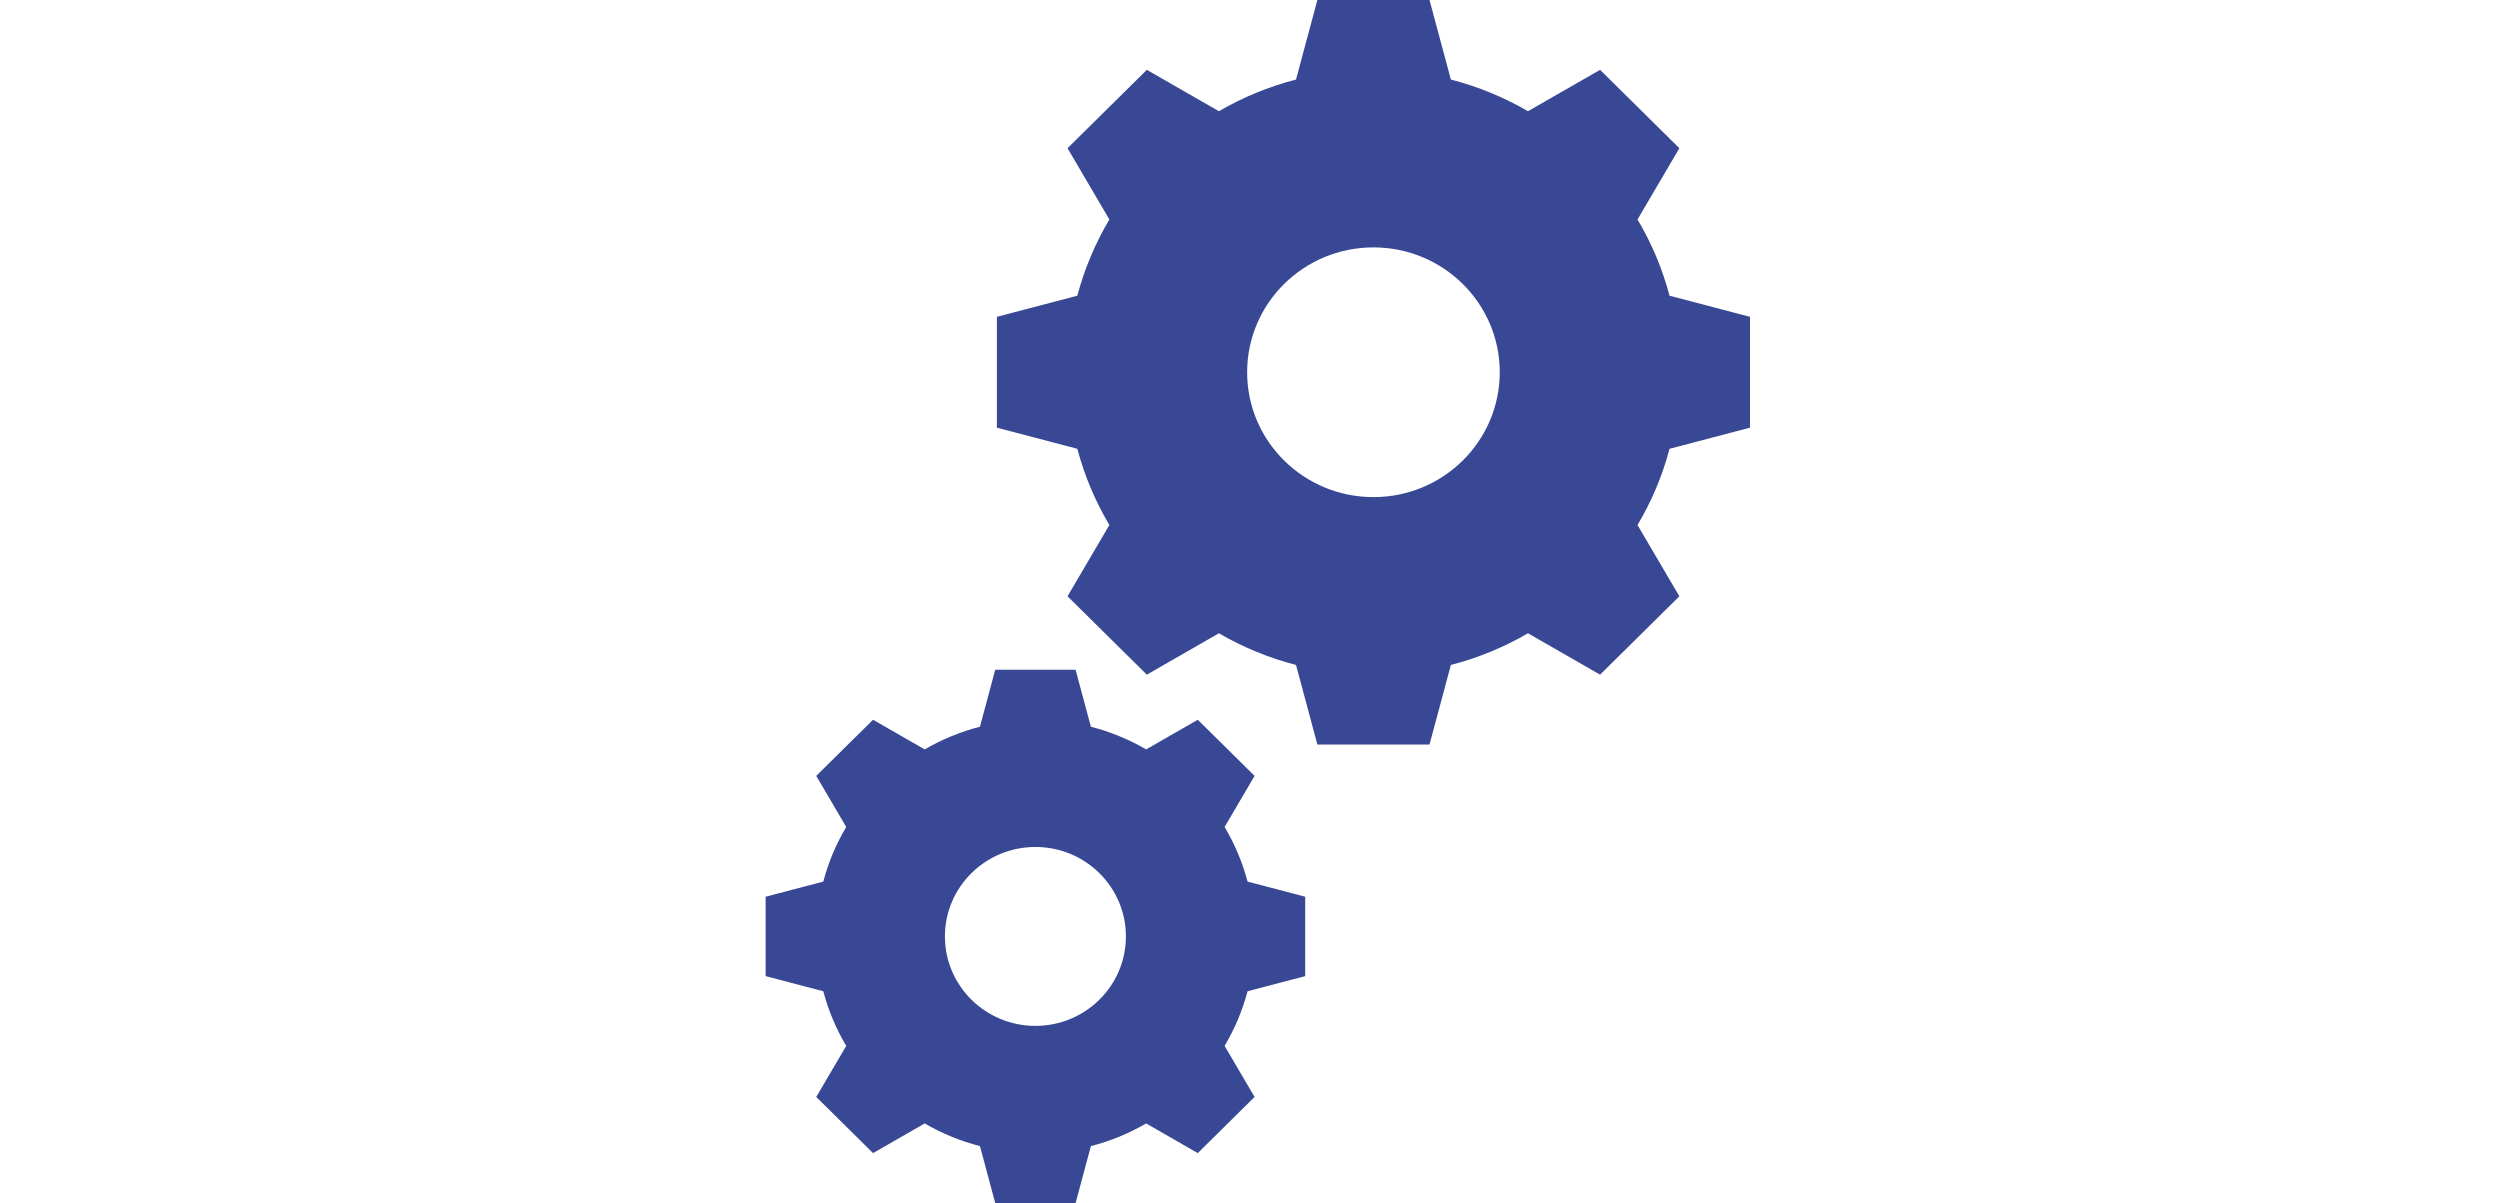 <svg width="160" height="77" viewBox="0 0 160 77" fill="none" xmlns="http://www.w3.org/2000/svg">
<g clip-path="url(#clip0_103_559)">
<path d="M112 27.371V20.277L106.85 18.925C106.393 17.191 105.696 15.555 104.801 14.046L107.479 9.486L102.405 4.47L97.791 7.117C96.265 6.231 94.609 5.544 92.856 5.091L91.489 0H84.312L82.945 5.091C81.191 5.542 79.536 6.231 78.009 7.117L73.397 4.47L68.322 9.486L71 14.046C70.105 15.555 69.408 17.191 68.95 18.925L63.8 20.277V27.371L68.95 28.723C69.408 30.456 70.105 32.093 71 33.602L68.322 38.162L73.397 43.178L78.009 40.53C79.535 41.416 81.191 42.105 82.945 42.557L84.312 47.648H91.489L92.856 42.557C94.609 42.105 96.265 41.416 97.791 40.53L102.405 43.178L107.479 38.162L104.801 33.602C105.696 32.093 106.393 30.456 106.85 28.723L112 27.371ZM87.901 31.815C83.436 31.815 79.817 28.237 79.817 23.824C79.817 19.41 83.436 15.833 87.901 15.833C92.364 15.833 95.984 19.41 95.984 23.824C95.984 28.237 92.364 31.815 87.901 31.815Z" fill="#384895"/>
<path d="M83.533 62.472V57.389L79.843 56.422C79.516 55.179 79.016 54.007 78.375 52.925L80.293 49.657L76.658 46.065L73.353 47.961C72.26 47.326 71.073 46.834 69.817 46.51L68.837 42.862H63.696L62.717 46.51C61.46 46.834 60.273 47.326 59.18 47.961L55.875 46.065L52.24 49.657L54.158 52.925C53.517 54.007 53.017 55.179 52.69 56.422L49 57.389V62.472L52.69 63.44C53.017 64.683 53.517 65.856 54.158 66.937L52.24 70.204L55.875 73.798L59.18 71.9C60.273 72.535 61.46 73.028 62.717 73.351L63.696 77H68.837L69.817 73.351C71.073 73.028 72.26 72.535 73.353 71.9L76.658 73.798L80.293 70.204L78.375 66.937C79.016 65.856 79.515 64.683 79.843 63.44L83.533 62.472ZM66.267 65.656C63.068 65.656 60.475 63.093 60.475 59.93C60.475 56.769 63.068 54.206 66.267 54.206C69.465 54.206 72.058 56.769 72.058 59.93C72.058 63.093 69.465 65.656 66.267 65.656Z" fill="#384895"/>
</g>
<defs>
<clipPath id="clip0_103_559">
<rect width="63" height="77" fill="white" transform="translate(49)"/>
</clipPath>
</defs>
</svg>
